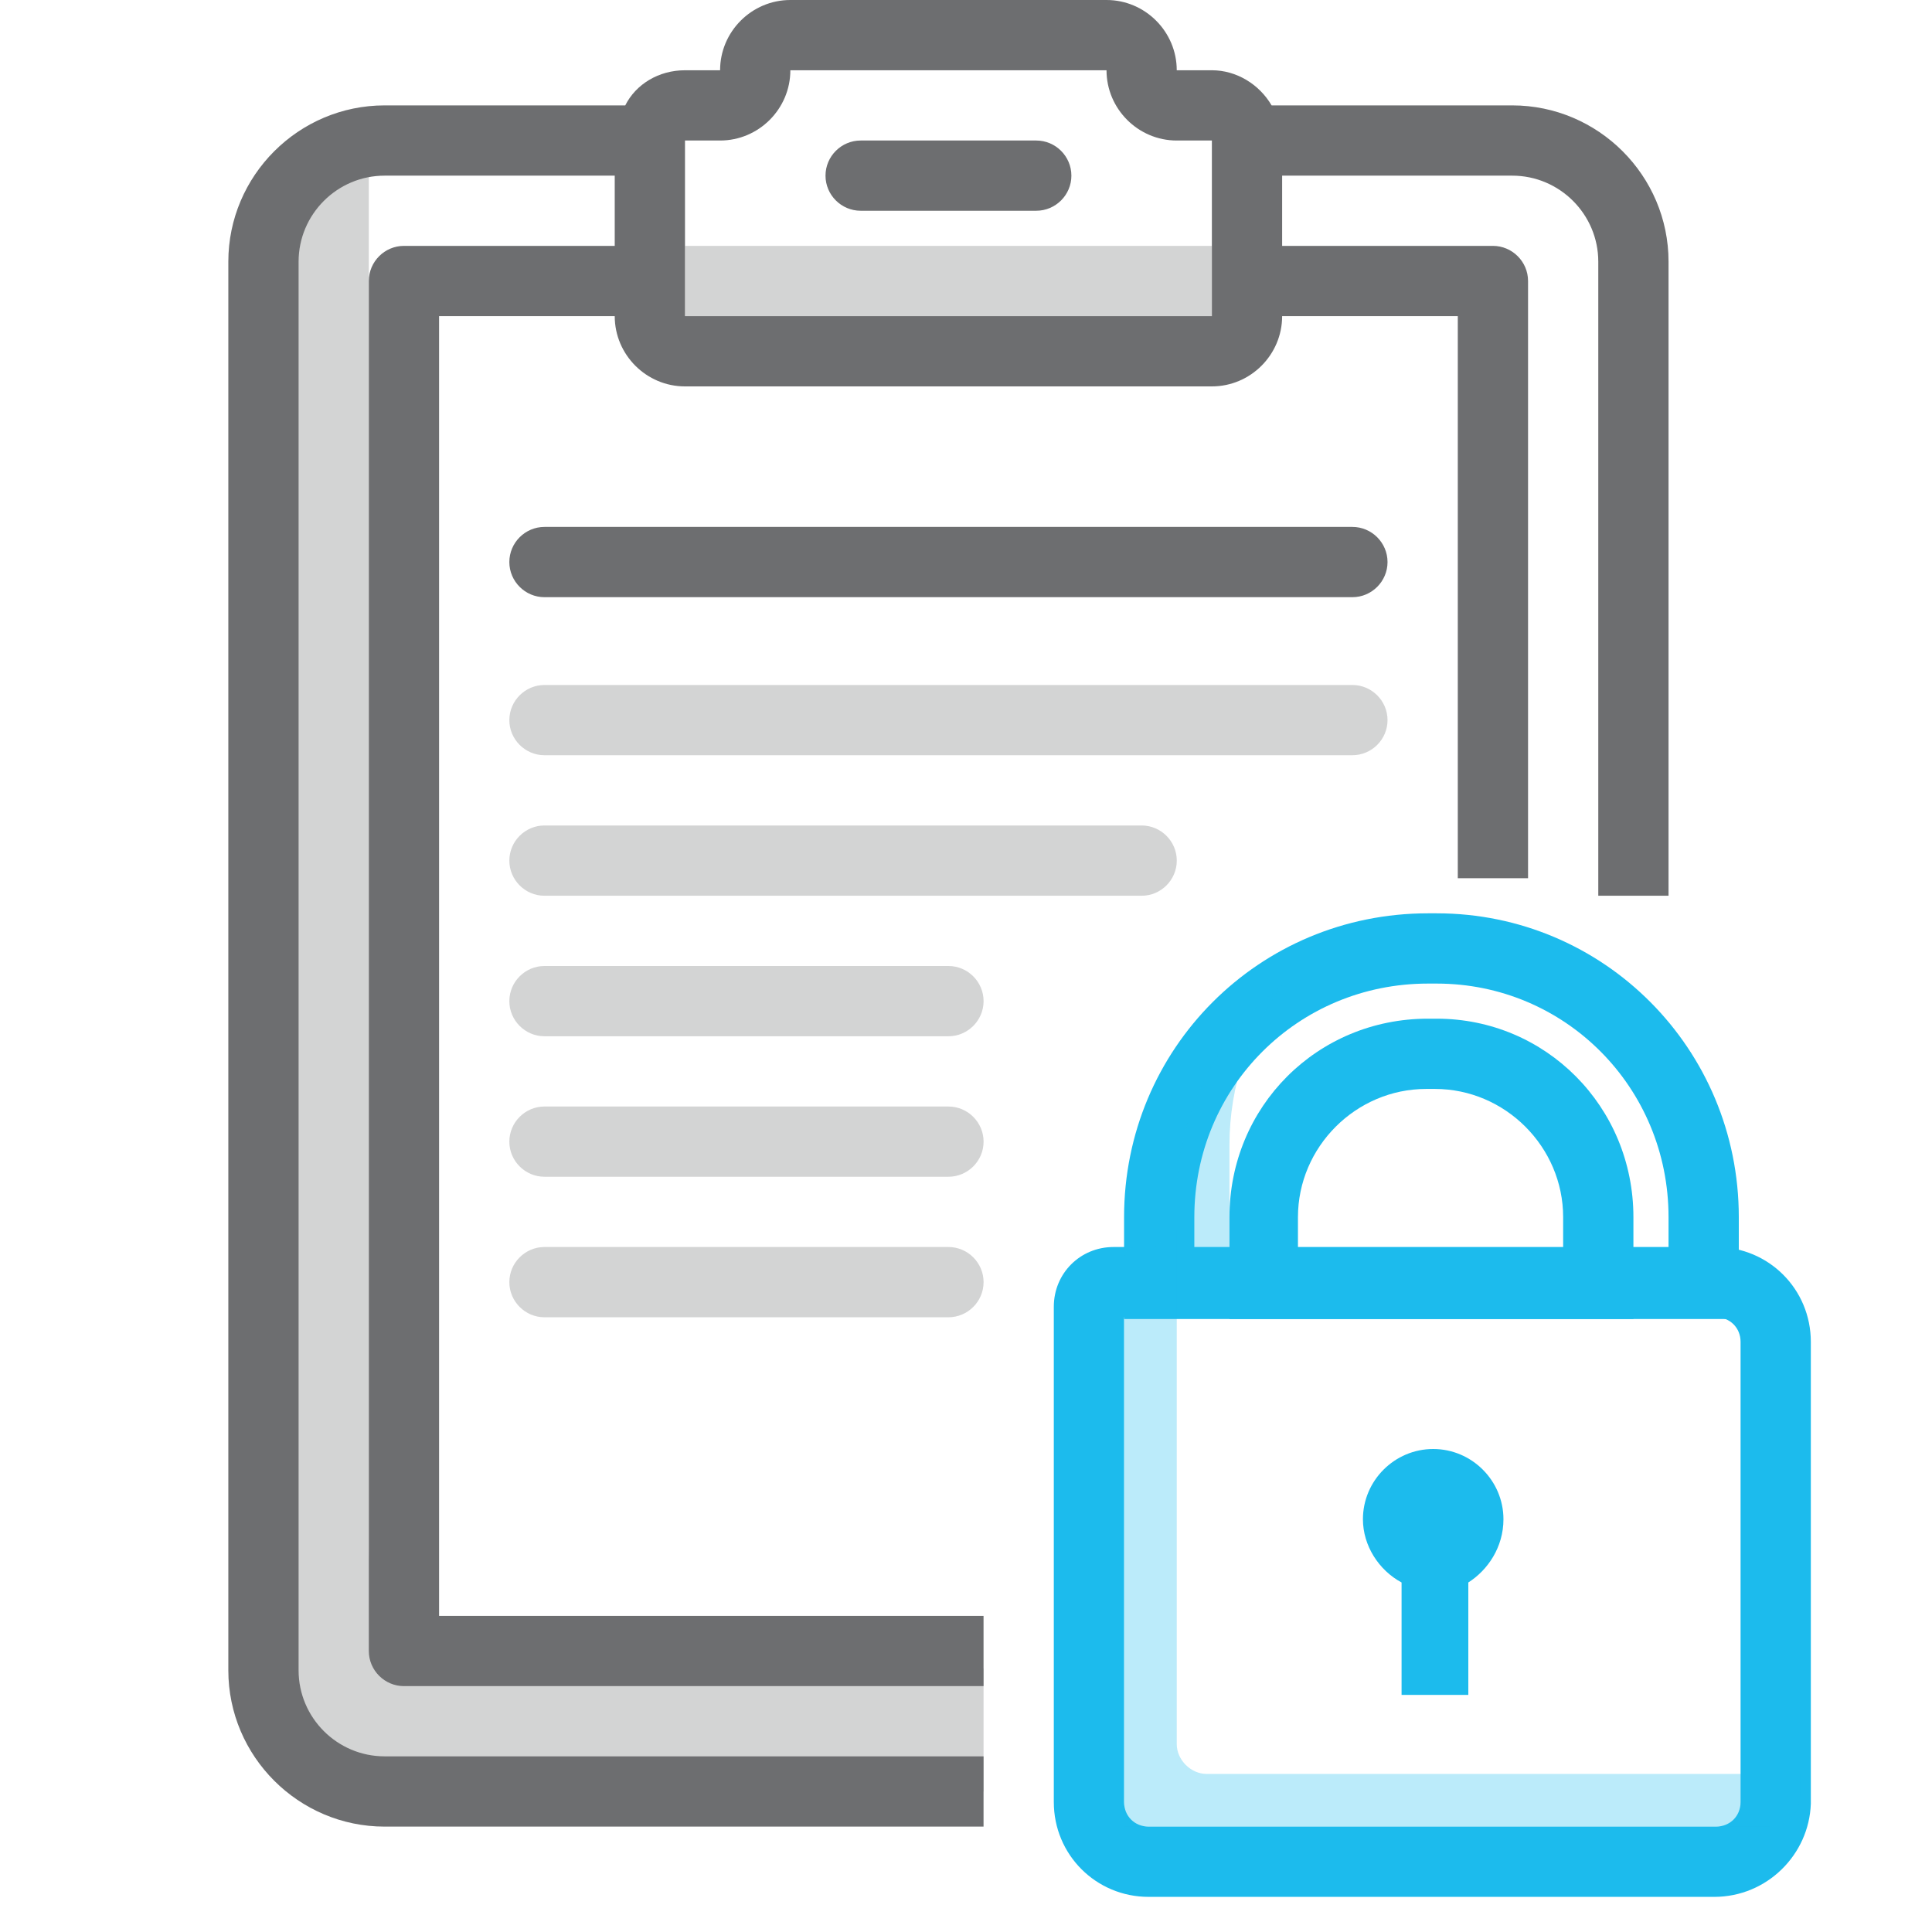<svg width="60" height="60" viewBox="0 0 60 60" fill="none" xmlns="http://www.w3.org/2000/svg">
<path d="M53.237 58.909H35.673C34.037 58.909 32.727 57.6 32.727 55.964V40.582C32.727 39.545 33.546 38.727 34.582 38.727H53.291C54.928 38.727 56.237 40.036 56.237 41.673V56.018C56.182 57.6 54.873 58.909 53.237 58.909ZM34.909 40.909V55.964C34.909 56.4 35.237 56.727 35.673 56.727H53.291C53.727 56.727 54.055 56.4 54.055 55.964V41.673C54.055 41.236 53.727 40.909 53.291 40.909H34.909Z" fill="#1CBBED"/>
<path d="M54 40.964H34.909V37.8C34.909 32.564 39.109 28.364 44.346 28.364H44.618C49.8 28.364 54 32.564 54 37.8V40.964ZM37.091 38.782H51.818V37.8C51.818 33.764 48.6 30.546 44.618 30.546H44.346C40.309 30.546 37.091 33.764 37.091 37.8V38.782Z" fill="#1CBBED"/>
<g opacity="0.3">
<path fill-rule="evenodd" clip-rule="evenodd" d="M37.473 55.091C36.982 55.091 36.545 54.655 36.545 54.164V38.182L35.837 38.727C35.346 38.727 34.909 38.618 34.909 39.109V56.727H54.982C55.473 56.727 55.909 56.291 55.909 55.8V55.091H37.473Z" fill="#1CBBED"/>
</g>
<path d="M50.727 40.964H38.182V37.8C38.182 34.364 40.909 31.636 44.345 31.636H44.618C48 31.636 50.727 34.364 50.727 37.8V40.964ZM40.364 38.782H48.545V37.8C48.545 35.618 46.745 33.818 44.563 33.818H44.291C42.109 33.818 40.309 35.618 40.309 37.8V38.782H40.364Z" fill="#1CBBED"/>
<g opacity="0.3">
<path fill-rule="evenodd" clip-rule="evenodd" d="M38.182 38.455V35.564C38.182 33.709 38.782 31.964 39.873 30.546C37.855 32.073 36.546 34.473 36.546 37.2V39.273H38.182V38.455Z" fill="#1CBBED"/>
</g>
<path d="M46.691 47.182C46.691 45.982 45.709 45 44.509 45C43.309 45 42.327 45.982 42.327 47.182C42.327 48 42.818 48.764 43.527 49.145V52.636H45.6V49.145C46.2 48.764 46.691 48.054 46.691 47.182Z" fill="#1CBBED"/>
<g opacity="0.3">
<path d="M35.455 27.818H16.909C16.309 27.818 15.818 27.327 15.818 26.727C15.818 26.127 16.309 25.636 16.909 25.636H35.455C36.055 25.636 36.546 26.127 36.546 26.727C36.546 27.327 36.055 27.818 35.455 27.818Z" fill="#6D6E70"/>
</g>
<g opacity="0.3">
<path d="M42 23.454H16.909C16.309 23.454 15.818 22.964 15.818 22.364C15.818 21.764 16.309 21.273 16.909 21.273H42C42.6 21.273 43.091 21.764 43.091 22.364C43.091 22.964 42.6 23.454 42 23.454Z" fill="#6D6E70"/>
</g>
<g opacity="0.3">
<path d="M29.455 32.182H16.909C16.309 32.182 15.818 31.691 15.818 31.091C15.818 30.491 16.309 30 16.909 30H29.455C30.055 30 30.546 30.491 30.546 31.091C30.546 31.691 30.055 32.182 29.455 32.182Z" fill="#6D6E70"/>
</g>
<g opacity="0.3">
<path d="M29.455 36.545H16.909C16.309 36.545 15.818 36.055 15.818 35.455C15.818 34.855 16.309 34.364 16.909 34.364H29.455C30.055 34.364 30.546 34.855 30.546 35.455C30.546 36.055 30.055 36.545 29.455 36.545Z" fill="#6D6E70"/>
</g>
<g opacity="0.3">
<path d="M29.455 40.909H16.909C16.309 40.909 15.818 40.418 15.818 39.818C15.818 39.218 16.309 38.727 16.909 38.727H29.455C30.055 38.727 30.546 39.218 30.546 39.818C30.546 40.418 30.055 40.909 29.455 40.909Z" fill="#6D6E70"/>
</g>
<path d="M42 18.546H16.909C16.309 18.546 15.818 18.055 15.818 17.455C15.818 16.855 16.309 16.364 16.909 16.364H42C42.6 16.364 43.091 16.855 43.091 17.455C43.091 18.055 42.6 18.546 42 18.546Z" fill="#6D6E70"/>
<path fill-rule="evenodd" clip-rule="evenodd" d="M32.182 6.545H26.728C26.128 6.545 25.637 6.055 25.637 5.455C25.637 4.855 26.128 4.364 26.728 4.364H32.182C32.782 4.364 33.273 4.855 33.273 5.455C33.273 6.055 32.782 6.545 32.182 6.545Z" fill="#6D6E70"/>
<g opacity="0.3">
<path fill-rule="evenodd" clip-rule="evenodd" d="M30.545 51.818H15.218C13.145 51.818 11.454 50.127 11.454 48.054V4.418C9.6 4.636 8.182 6.218 8.182 8.127V51.873C8.182 53.945 9.873 55.636 11.945 55.636H30.545V51.818Z" fill="#6D6E70"/>
</g>
<g opacity="0.3">
<path d="M37.636 7.636H21.273V9.818H37.636V7.636Z" fill="#6D6E70"/>
</g>
<path d="M46.964 3.273H39.491C39.109 2.618 38.4 2.182 37.636 2.182H36.545C36.545 0.982 35.563 0 34.364 0H24.545C23.345 0 22.363 0.982 22.363 2.182H21.273C20.454 2.182 19.745 2.618 19.418 3.273H11.945C9.273 3.273 7.091 5.455 7.091 8.127V51.873C7.091 54.545 9.273 56.727 11.945 56.727H30.545V54.545H11.945C10.473 54.545 9.273 53.346 9.273 51.873V8.127C9.273 6.655 10.473 5.455 11.945 5.455H19.091V7.636H12.545C11.945 7.636 11.454 8.127 11.454 8.727V51.273C11.454 51.873 11.945 52.364 12.545 52.364H30.545V50.182H13.636V9.818H19.091C19.091 11.018 20.073 12 21.273 12H37.636C38.836 12 39.818 11.018 39.818 9.818H45.273V27.273H47.455V8.727C47.455 8.127 46.964 7.636 46.364 7.636H39.818V5.455H46.964C48.436 5.455 49.636 6.655 49.636 8.127V27.818H51.818V8.127C51.818 5.455 49.636 3.273 46.964 3.273ZM21.273 9.818V4.364H22.363C23.564 4.364 24.545 3.382 24.545 2.182H34.364C34.364 3.382 35.345 4.364 36.545 4.364H37.636V9.818H21.273Z" fill="#6D6E70"/>
</svg>
